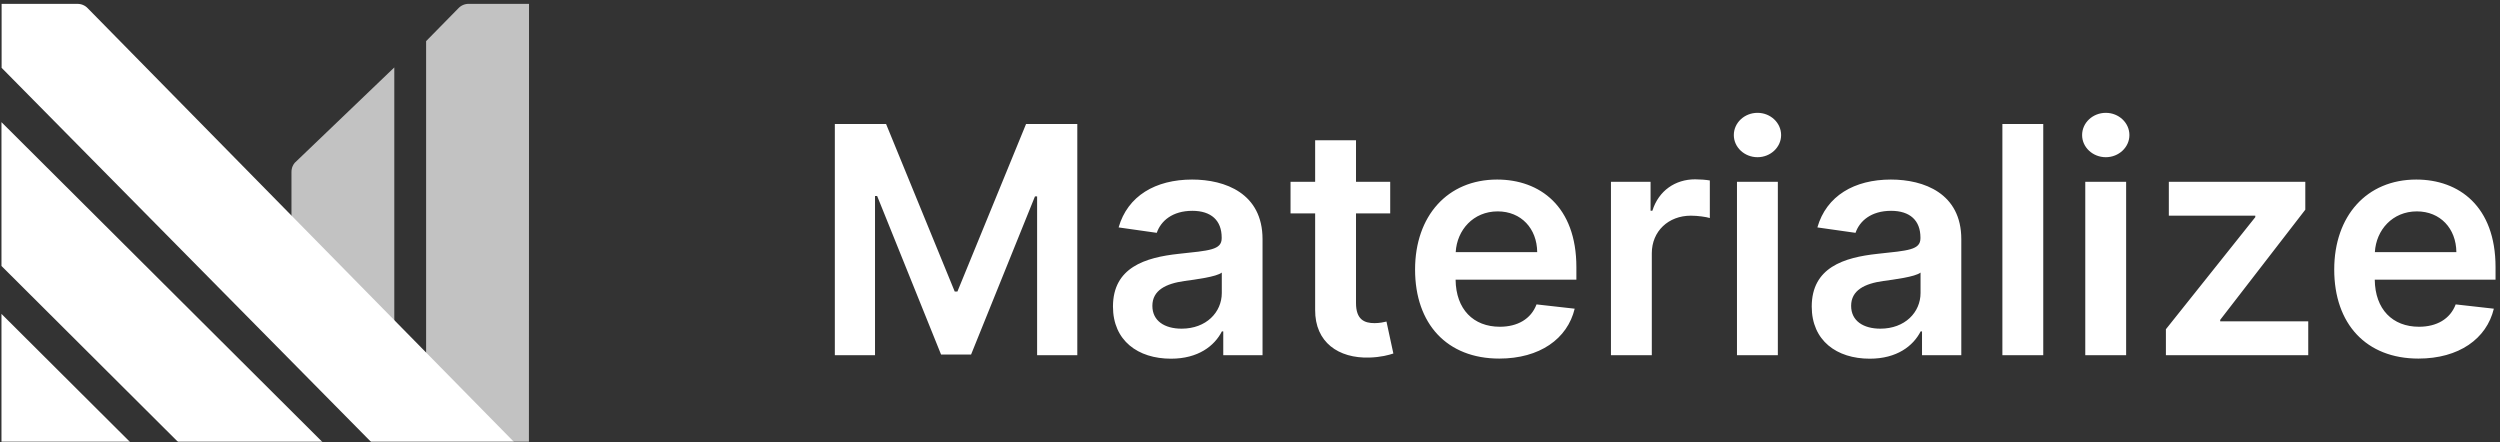 <svg width="905" height="160" viewBox="0 0 905 160" fill="none" xmlns="http://www.w3.org/2000/svg">
<rect x="0" y="0" width="905" height="160" fill="#333333" stroke="none"/>
<mask id="mask0_28_6313" style="mask-type:luminance" maskUnits="userSpaceOnUse" x="0" y="0" width="905" height="160">
<path d="M904.186 0H0V160H904.186V0Z" fill="white"></path>
</mask>
<g mask="url(#mask0_28_6313)">
<path d="M302.211 44.893V128.58H316.756V70.964H317.533L340.663 128.335H351.531L374.661 71.086H375.435V128.58H389.984V44.893H371.431L346.586 105.534H345.608L320.763 44.893H302.211ZM423.9 129.847C433.749 129.847 439.632 125.229 442.33 119.958H442.821V128.58H457.038V86.573C457.038 69.983 443.513 64.998 431.543 64.998C418.341 64.998 408.209 70.882 404.938 82.324L418.75 84.285C420.224 79.994 424.391 76.317 431.625 76.317C438.486 76.317 442.248 79.831 442.248 86.001V86.246C442.248 90.496 437.794 90.7 426.72 91.885C414.542 93.193 402.895 96.83 402.895 110.969C402.895 123.309 411.926 129.847 423.9 129.847ZM427.74 118.978C421.571 118.978 417.158 116.158 417.158 110.723C417.158 105.043 422.103 102.673 428.722 101.734C432.603 101.202 440.369 100.221 442.289 98.669V106.065C442.289 113.052 436.648 118.978 427.74 118.978ZM503.256 65.815H490.873V50.777H476.082V65.815H467.174V77.257H476.082V112.153C476 123.963 484.581 129.765 495.695 129.439C499.904 129.316 502.806 128.499 504.398 127.967L501.905 116.403C501.091 116.608 499.412 116.975 497.574 116.975C493.857 116.975 490.873 115.668 490.873 109.702V77.257H503.256V65.815ZM542.739 129.806C557.37 129.806 567.42 122.655 570.036 111.745L556.224 110.192C554.222 115.504 549.318 118.283 542.944 118.283C533.381 118.283 527.048 111.99 526.925 101.243H570.65V96.707C570.65 74.682 557.411 64.998 541.961 64.998C523.982 64.998 512.257 78.197 512.257 97.565C512.257 117.261 523.818 129.806 542.739 129.806ZM526.966 91.273C527.416 83.263 533.34 76.521 542.166 76.521C550.668 76.521 556.387 82.732 556.469 91.273H526.966ZM583.163 128.58H597.954V91.681C597.954 83.713 603.963 78.074 612.093 78.074C614.586 78.074 617.693 78.523 618.958 78.932V65.325C617.611 65.079 615.282 64.916 613.645 64.916C606.456 64.916 600.447 69.002 598.158 76.276H597.507V65.815H583.163V128.58ZM628.785 128.58H643.58V65.815H628.785V128.58ZM636.224 56.907C640.923 56.907 644.763 53.311 644.763 48.898C644.763 44.444 640.923 40.848 636.224 40.848C631.483 40.848 627.643 44.444 627.643 48.898C627.643 53.311 631.483 56.907 636.224 56.907ZM676.852 129.847C686.698 129.847 692.585 125.229 695.278 119.958H695.77V128.58H709.991V86.573C709.991 69.983 696.465 64.998 684.491 64.998C671.293 64.998 661.161 70.882 657.891 82.324L671.703 84.285C673.172 79.994 677.34 76.317 684.573 76.317C691.438 76.317 695.2 79.831 695.2 86.001V86.246C695.2 90.496 690.743 90.7 679.669 91.885C667.494 93.193 655.848 96.83 655.848 110.969C655.848 123.309 664.878 129.847 676.852 129.847ZM680.692 118.978C674.523 118.978 670.11 116.158 670.11 110.723C670.11 105.043 675.051 102.673 681.675 101.734C685.556 101.202 693.318 100.221 695.238 98.669V106.065C695.238 113.052 689.6 118.978 680.692 118.978ZM739.658 44.893H724.864V128.58H739.658V44.893ZM754.869 128.58H769.66V65.815H754.869V128.58ZM762.307 56.907C767.003 56.907 770.847 53.311 770.847 48.898C770.847 44.444 767.003 40.848 762.307 40.848C757.567 40.848 753.723 44.444 753.723 48.898C753.723 53.311 757.567 56.907 762.307 56.907ZM784.056 128.58H835.584V116.322H803.71V115.79L834.519 75.908V65.815H785.117V78.074H816.417V78.605L784.056 119.182V128.58ZM875.476 129.806C890.103 129.806 900.157 122.655 902.772 111.745L888.96 110.192C886.958 115.504 882.054 118.283 875.68 118.283C866.117 118.283 859.784 111.99 859.662 101.243H903.386V96.707C903.386 74.682 890.144 64.998 874.698 64.998C856.718 64.998 844.99 78.197 844.99 97.565C844.99 117.261 856.555 129.806 875.476 129.806ZM859.703 91.273C860.153 83.263 866.077 76.521 874.903 76.521C883.401 76.521 889.124 82.732 889.206 91.273H859.703Z" fill="white"></path>
<path opacity="0.7" d="M191.502 1.402V24.571L191.469 161.742H154.252V14.892L165.916 3.016C166.408 2.483 167.01 2.063 167.68 1.785C168.349 1.506 169.071 1.375 169.795 1.402H191.502Z" fill="white"></path>
<path opacity="0.7" fill-rule="evenodd" clip-rule="evenodd" d="M134.584 109.555C131.958 106.188 129.339 102.83 126.769 100.259C122.014 95.522 117.292 90.749 112.575 85.981C110.22 83.602 107.867 81.224 105.511 78.851V62.347L105.519 62.314C105.497 61.589 105.633 60.869 105.916 60.201C106.104 59.757 106.354 59.344 106.658 58.973L142.737 24.41V26.255V114.591C142.735 114.715 142.739 115.145 142.745 115.697C142.758 116.977 142.779 118.912 142.737 119.198C140.043 116.555 137.31 113.05 134.584 109.555Z" fill="white"></path>
<path d="M0.533 44.223V96.284L66.22 161.745H118.458L0.533 44.223Z" fill="white"></path>
<path d="M0.533 161.74H48.816L0.533 113.633V161.74Z" fill="white"></path>
<path d="M136.067 161.743H187.792L31.791 3.018C31.299 2.486 30.697 2.066 30.027 1.788C29.358 1.51 28.637 1.38 27.912 1.406H0.584V24.551L136.067 161.743Z" fill="white"></path>
</g>
</svg>
